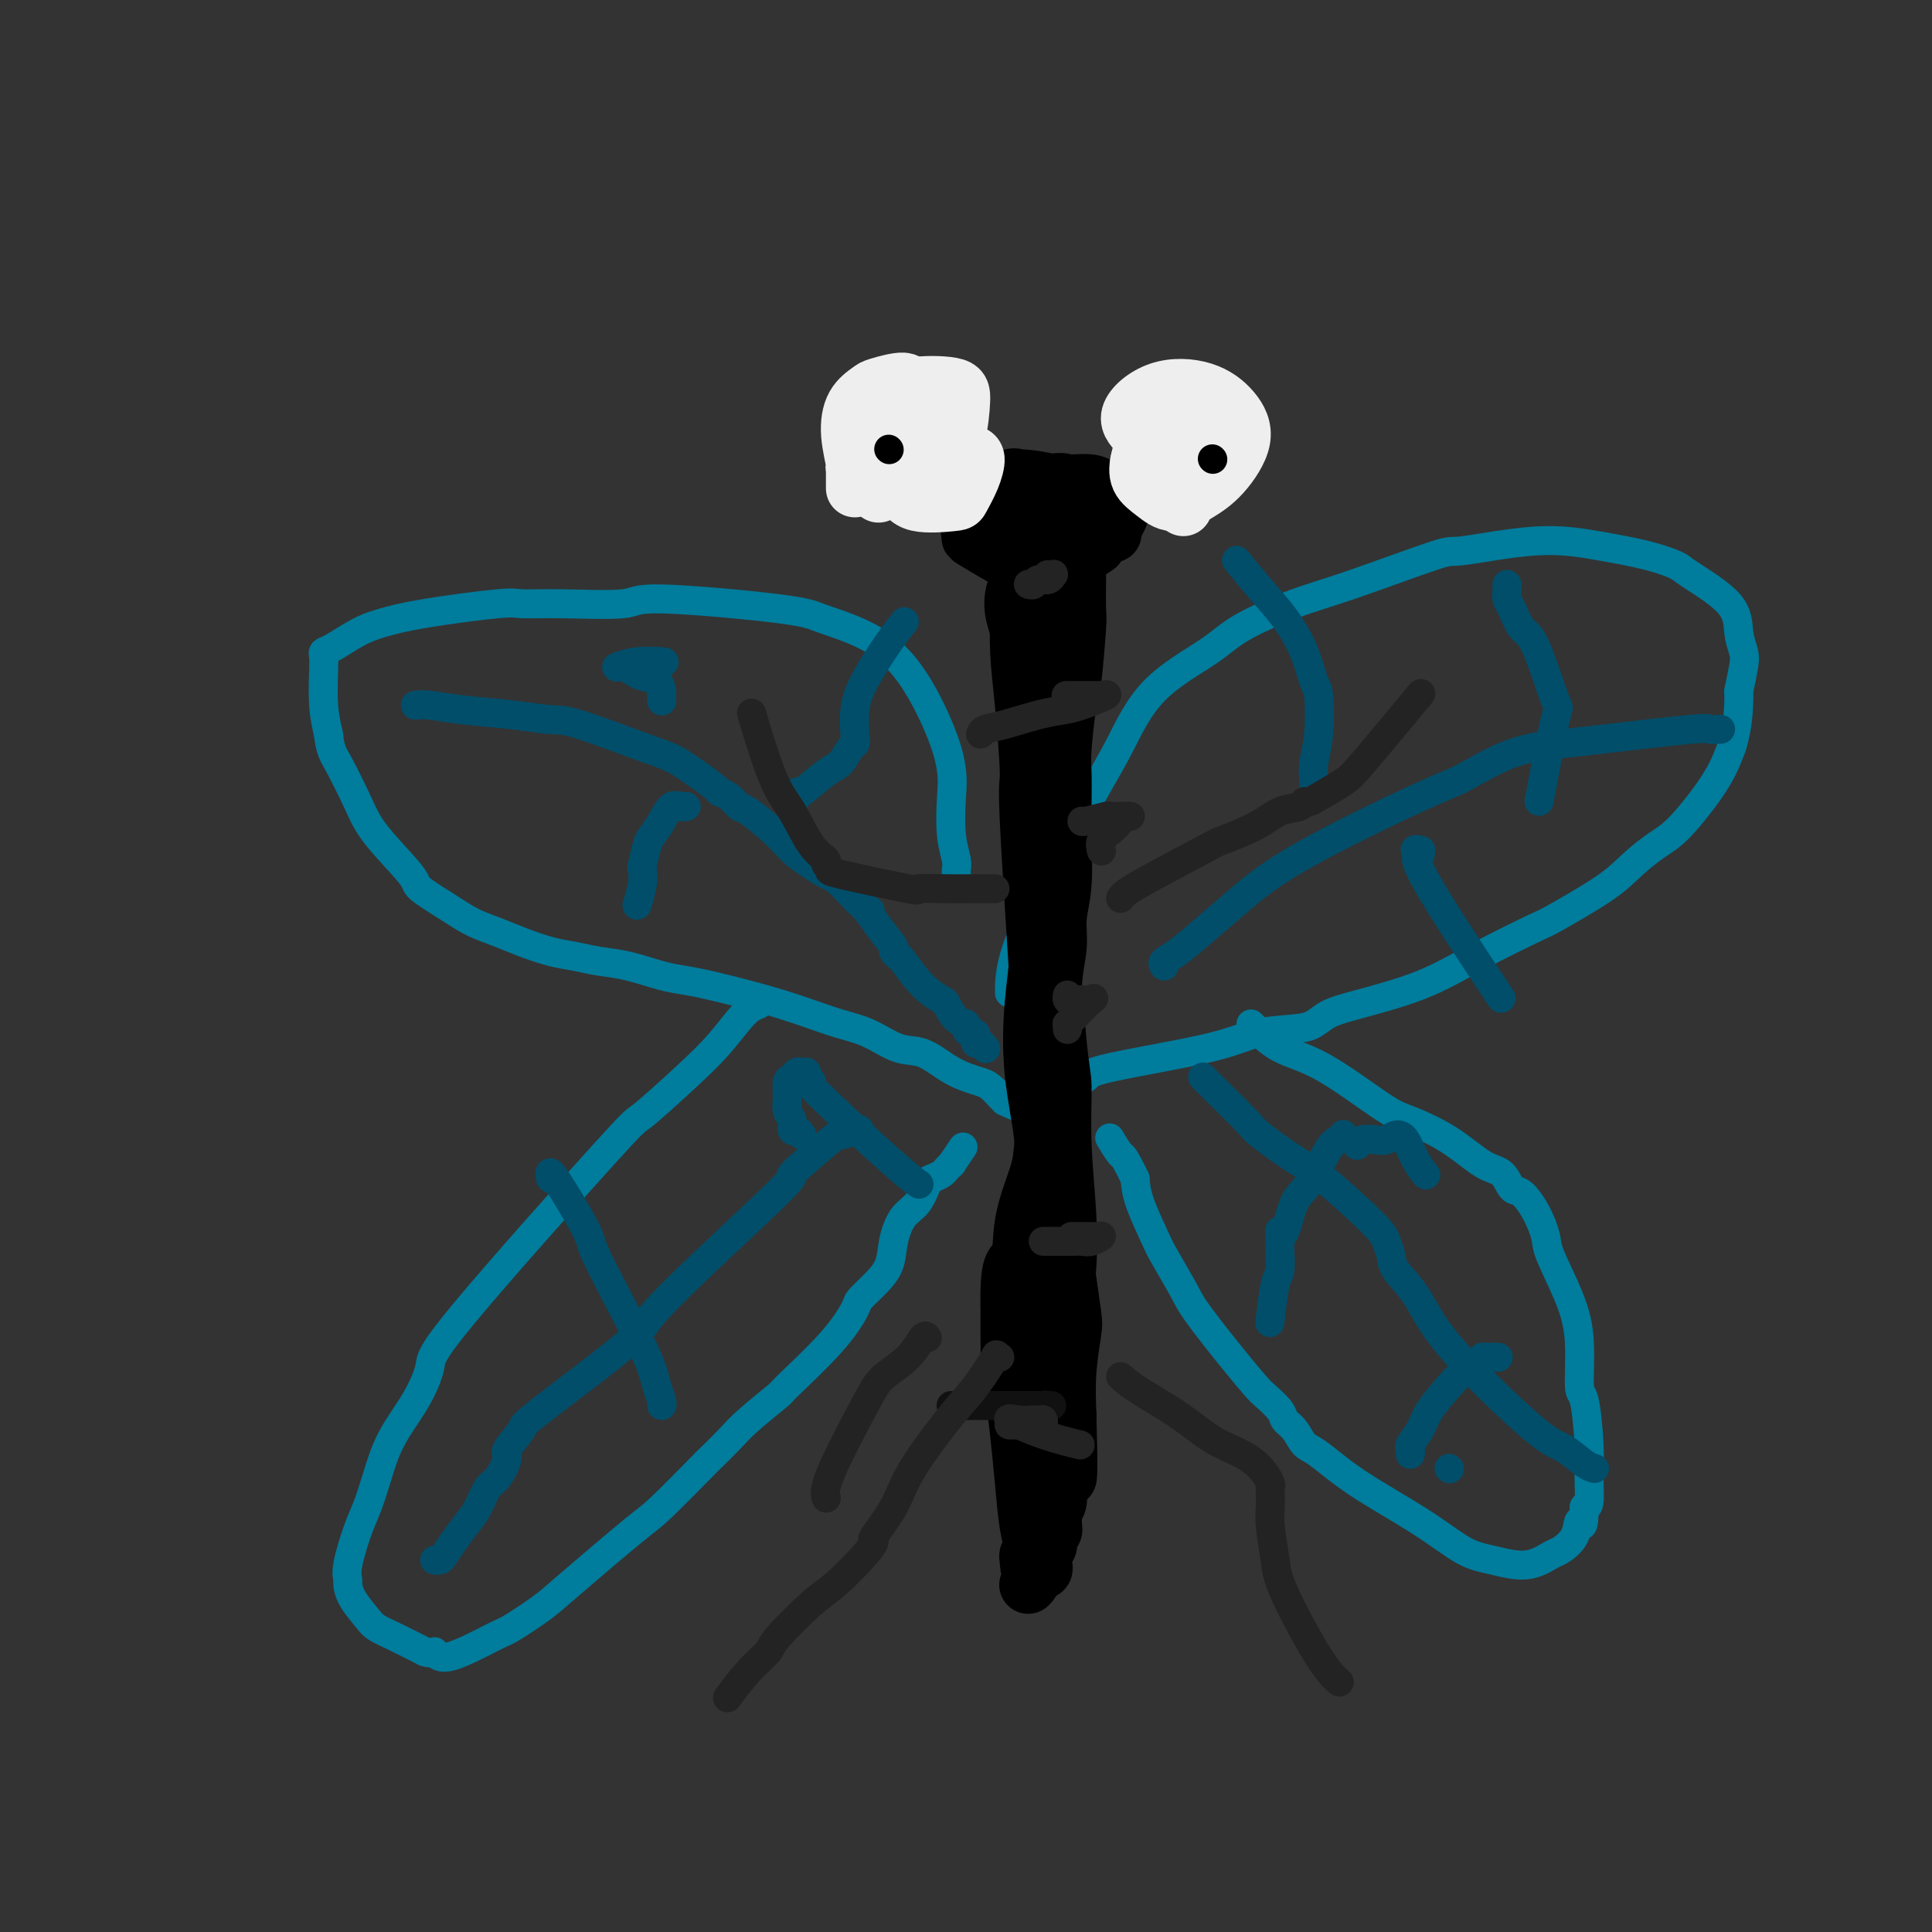 <svg viewBox='0 0 400 400' version='1.1' xmlns='http://www.w3.org/2000/svg' xmlns:xlink='http://www.w3.org/1999/xlink'><rect x="0" y="0" width="400" height="400" fill="#333333" stroke="none"/><g fill='none' stroke='#007C9C' stroke-width='6' stroke-linecap='round' stroke-linejoin='round'><path d='M198,181c-0.029,-0.296 -0.058,-0.593 0,-1c0.058,-0.407 0.204,-0.925 0,-2c-0.204,-1.075 -0.757,-2.707 -1,-5c-0.243,-2.293 -0.176,-5.248 0,-8c0.176,-2.752 0.460,-5.303 -1,-10c-1.460,-4.697 -4.665,-11.540 -8,-16c-3.335,-4.460 -6.799,-6.536 -10,-8c-3.201,-1.464 -6.139,-2.315 -8,-3c-1.861,-0.685 -2.645,-1.202 -9,-2c-6.355,-0.798 -18.279,-1.876 -24,-2c-5.721,-0.124 -5.238,0.705 -8,1c-2.762,0.295 -8.769,0.057 -13,0c-4.231,-0.057 -6.685,0.066 -8,0c-1.315,-0.066 -1.490,-0.323 -5,0c-3.510,0.323 -10.356,1.224 -15,2c-4.644,0.776 -7.087,1.426 -9,2c-1.913,0.574 -3.297,1.074 -5,2c-1.703,0.926 -3.725,2.280 -5,3c-1.275,0.720 -1.803,0.806 -2,1c-0.197,0.194 -0.063,0.495 0,1c0.063,0.505 0.055,1.213 0,3c-0.055,1.787 -0.159,4.653 0,7c0.159,2.347 0.579,4.173 1,6'/><path d='M68,152c0.400,3.430 0.901,4.005 2,6c1.099,1.995 2.797,5.409 4,8c1.203,2.591 1.913,4.361 4,7c2.087,2.639 5.551,6.149 7,8c1.449,1.851 0.882,2.043 2,3c1.118,0.957 3.922,2.680 6,4c2.078,1.320 3.430,2.237 5,3c1.570,0.763 3.360,1.370 5,2c1.640,0.630 3.132,1.281 5,2c1.868,0.719 4.113,1.506 6,2c1.887,0.494 3.418,0.696 5,1c1.582,0.304 3.217,0.711 5,1c1.783,0.289 3.714,0.462 6,1c2.286,0.538 4.928,1.443 7,2c2.072,0.557 3.574,0.768 5,1c1.426,0.232 2.774,0.485 5,1c2.226,0.515 5.328,1.291 8,2c2.672,0.709 4.913,1.350 7,2c2.087,0.650 4.020,1.310 6,2c1.980,0.690 4.006,1.410 6,2c1.994,0.590 3.954,1.051 6,2c2.046,0.949 4.176,2.387 6,3c1.824,0.613 3.342,0.401 5,1c1.658,0.599 3.456,2.009 5,3c1.544,0.991 2.834,1.562 4,2c1.166,0.438 2.207,0.745 3,1c0.793,0.255 1.336,0.460 2,1c0.664,0.540 1.448,1.415 2,2c0.552,0.585 0.872,0.882 1,1c0.128,0.118 0.064,0.059 0,0'/><path d='M208,228c4.560,2.167 1.958,0.583 1,0c-0.958,-0.583 -0.274,-0.167 0,0c0.274,0.167 0.137,0.083 0,0'/><path d='M209,205c0.001,0.506 0.001,1.012 0,0c-0.001,-1.012 -0.004,-3.542 1,-7c1.004,-3.458 3.014,-7.843 5,-12c1.986,-4.157 3.949,-8.085 6,-12c2.051,-3.915 4.192,-7.816 6,-11c1.808,-3.184 3.285,-5.650 5,-9c1.715,-3.350 3.668,-7.582 7,-11c3.332,-3.418 8.043,-6.020 11,-8c2.957,-1.980 4.161,-3.337 7,-5c2.839,-1.663 7.314,-3.631 11,-5c3.686,-1.369 6.582,-2.140 12,-4c5.418,-1.860 13.357,-4.808 17,-6c3.643,-1.192 2.990,-0.628 6,-1c3.010,-0.372 9.682,-1.680 15,-2c5.318,-0.320 9.282,0.349 13,1c3.718,0.651 7.192,1.286 10,2c2.808,0.714 4.952,1.507 6,2c1.048,0.493 0.999,0.686 3,2c2.001,1.314 6.050,3.750 8,6c1.950,2.250 1.801,4.314 2,6c0.199,1.686 0.746,2.992 1,4c0.254,1.008 0.215,1.716 0,3c-0.215,1.284 -0.608,3.142 -1,5'/><path d='M360,143c0.121,4.930 -0.577,8.254 -1,10c-0.423,1.746 -0.570,1.916 -1,3c-0.430,1.084 -1.144,3.084 -3,6c-1.856,2.916 -4.856,6.747 -7,9c-2.144,2.253 -3.434,2.928 -5,4c-1.566,1.072 -3.408,2.539 -5,4c-1.592,1.461 -2.932,2.914 -6,5c-3.068,2.086 -7.863,4.803 -10,6c-2.137,1.197 -1.615,0.873 -4,2c-2.385,1.127 -7.678,3.706 -12,6c-4.322,2.294 -7.674,4.303 -12,6c-4.326,1.697 -9.625,3.083 -13,4c-3.375,0.917 -4.824,1.364 -6,2c-1.176,0.636 -2.077,1.462 -3,2c-0.923,0.538 -1.867,0.788 -4,1c-2.133,0.212 -5.455,0.386 -8,1c-2.545,0.614 -4.315,1.667 -10,3c-5.685,1.333 -15.287,2.945 -20,4c-4.713,1.055 -4.538,1.553 -5,2c-0.462,0.447 -1.561,0.842 -2,1c-0.439,0.158 -0.220,0.079 0,0'/><path d='M157,208c-0.842,0.313 -1.685,0.626 -3,2c-1.315,1.374 -3.103,3.810 -5,6c-1.897,2.190 -3.904,4.134 -7,7c-3.096,2.866 -7.281,6.655 -9,8c-1.719,1.345 -0.970,0.247 -8,8c-7.030,7.753 -21.837,24.358 -29,33c-7.163,8.642 -6.682,9.322 -7,11c-0.318,1.678 -1.436,4.353 -3,7c-1.564,2.647 -3.575,5.265 -5,8c-1.425,2.735 -2.262,5.587 -3,8c-0.738,2.413 -1.375,4.385 -2,6c-0.625,1.615 -1.238,2.871 -2,5c-0.762,2.129 -1.672,5.130 -2,7c-0.328,1.870 -0.073,2.609 0,3c0.073,0.391 -0.037,0.436 0,1c0.037,0.564 0.220,1.648 1,3c0.780,1.352 2.158,2.971 3,4c0.842,1.029 1.150,1.469 2,2c0.850,0.531 2.243,1.152 4,2c1.757,0.848 3.879,1.924 6,3'/><path d='M88,342c1.953,0.653 1.835,-0.216 2,0c0.165,0.216 0.611,1.517 3,1c2.389,-0.517 6.720,-2.853 9,-4c2.280,-1.147 2.509,-1.106 4,-2c1.491,-0.894 4.243,-2.724 6,-4c1.757,-1.276 2.520,-1.999 6,-5c3.480,-3.001 9.677,-8.281 13,-11c3.323,-2.719 3.771,-2.879 6,-5c2.229,-2.121 6.238,-6.205 8,-8c1.762,-1.795 1.277,-1.300 2,-2c0.723,-0.700 2.653,-2.593 4,-4c1.347,-1.407 2.109,-2.328 4,-4c1.891,-1.672 4.911,-4.096 6,-5c1.089,-0.904 0.248,-0.289 2,-2c1.752,-1.711 6.098,-5.748 9,-9c2.902,-3.252 4.359,-5.719 5,-7c0.641,-1.281 0.464,-1.376 1,-2c0.536,-0.624 1.785,-1.779 3,-3c1.215,-1.221 2.395,-2.510 3,-4c0.605,-1.490 0.633,-3.183 1,-5c0.367,-1.817 1.072,-3.758 2,-5c0.928,-1.242 2.080,-1.786 3,-3c0.920,-1.214 1.609,-3.100 2,-4c0.391,-0.900 0.483,-0.816 1,-1c0.517,-0.184 1.458,-0.637 2,-1c0.542,-0.363 0.684,-0.636 1,-1c0.316,-0.364 0.804,-0.818 1,-1c0.196,-0.182 0.098,-0.091 0,0'/><path d='M197,241c4.167,-6.167 2.083,-3.083 0,0'/><path d='M259,212c1.846,1.885 3.692,3.769 6,5c2.308,1.231 5.079,1.808 9,4c3.921,2.192 8.994,6.000 12,8c3.006,2.000 3.946,2.193 6,3c2.054,0.807 5.221,2.227 8,4c2.779,1.773 5.171,3.897 7,5c1.829,1.103 3.096,1.184 4,2c0.904,0.816 1.444,2.366 2,3c0.556,0.634 1.129,0.351 2,1c0.871,0.649 2.041,2.230 3,4c0.959,1.770 1.706,3.729 2,5c0.294,1.271 0.134,1.853 1,4c0.866,2.147 2.758,5.857 4,9c1.242,3.143 1.835,5.718 2,9c0.165,3.282 -0.099,7.272 0,9c0.099,1.728 0.560,1.195 1,3c0.440,1.805 0.860,5.948 1,9c0.140,3.052 -0.001,5.014 0,7c0.001,1.986 0.143,3.996 0,5c-0.143,1.004 -0.572,1.002 -1,1'/><path d='M328,312c-0.055,5.804 -0.693,3.315 -1,3c-0.307,-0.315 -0.282,1.545 -1,3c-0.718,1.455 -2.177,2.506 -3,3c-0.823,0.494 -1.010,0.432 -2,1c-0.990,0.568 -2.783,1.767 -5,2c-2.217,0.233 -4.859,-0.501 -7,-1c-2.141,-0.499 -3.781,-0.762 -6,-2c-2.219,-1.238 -5.017,-3.452 -9,-6c-3.983,-2.548 -9.151,-5.431 -13,-8c-3.849,-2.569 -6.377,-4.823 -8,-6c-1.623,-1.177 -2.340,-1.278 -3,-2c-0.660,-0.722 -1.263,-2.064 -2,-3c-0.737,-0.936 -1.607,-1.467 -2,-2c-0.393,-0.533 -0.308,-1.070 -1,-2c-0.692,-0.930 -2.161,-2.254 -3,-3c-0.839,-0.746 -1.048,-0.914 -2,-2c-0.952,-1.086 -2.648,-3.091 -5,-6c-2.352,-2.909 -5.358,-6.721 -7,-9c-1.642,-2.279 -1.918,-3.025 -3,-5c-1.082,-1.975 -2.970,-5.179 -4,-7c-1.030,-1.821 -1.200,-2.260 -2,-4c-0.800,-1.740 -2.228,-4.783 -3,-7c-0.772,-2.217 -0.886,-3.609 -1,-5'/><path d='M235,244c-2.571,-5.286 -2.500,-4.500 -3,-5c-0.500,-0.500 -1.571,-2.286 -2,-3c-0.429,-0.714 -0.214,-0.357 0,0'/></g>
<g fill='none' stroke='#000000' stroke-width='12' stroke-linecap='round' stroke-linejoin='round'><path d='M210,123c0.059,-0.280 0.118,-0.560 0,0c-0.118,0.560 -0.411,1.960 0,4c0.411,2.040 1.528,4.722 2,7c0.472,2.278 0.298,4.154 1,8c0.702,3.846 2.278,9.662 3,17c0.722,7.338 0.589,16.198 1,27c0.411,10.802 1.364,23.546 2,30c0.636,6.454 0.954,6.616 1,9c0.046,2.384 -0.180,6.988 0,12c0.180,5.012 0.767,10.430 1,15c0.233,4.570 0.111,8.291 0,10c-0.111,1.709 -0.212,1.405 0,3c0.212,1.595 0.737,5.087 1,7c0.263,1.913 0.263,2.246 0,4c-0.263,1.754 -0.789,4.930 -1,8c-0.211,3.070 -0.105,6.035 0,9'/><path d='M221,293c0.612,22.026 -0.358,10.091 -1,7c-0.642,-3.091 -0.957,2.663 -1,6c-0.043,3.337 0.186,4.256 0,5c-0.186,0.744 -0.786,1.312 -1,2c-0.214,0.688 -0.042,1.498 0,2c0.042,0.502 -0.045,0.698 0,1c0.045,0.302 0.222,0.711 0,1c-0.222,0.289 -0.844,0.458 -1,1c-0.156,0.542 0.154,1.456 0,2c-0.154,0.544 -0.774,0.719 -1,1c-0.226,0.281 -0.060,0.667 0,1c0.060,0.333 0.012,0.611 0,1c-0.012,0.389 0.011,0.889 0,1c-0.011,0.111 -0.056,-0.166 0,0c0.056,0.166 0.212,0.777 0,1c-0.212,0.223 -0.793,0.060 -1,0c-0.207,-0.060 -0.041,-0.016 0,0c0.041,0.016 -0.041,0.004 0,0c0.041,-0.004 0.207,-0.001 0,0c-0.207,0.001 -0.786,0.000 -1,0c-0.214,-0.000 -0.061,-0.000 0,0c0.061,0.000 0.031,0.000 0,0'/><path d='M211,115c-0.006,-0.353 -0.011,-0.705 0,1c0.011,1.705 0.039,5.468 0,9c-0.039,3.532 -0.146,6.832 0,10c0.146,3.168 0.545,6.205 1,11c0.455,4.795 0.966,11.347 1,14c0.034,2.653 -0.408,1.408 0,10c0.408,8.592 1.665,27.021 2,33c0.335,5.979 -0.251,-0.490 0,4c0.251,4.490 1.340,19.941 2,29c0.660,9.059 0.891,11.727 1,14c0.109,2.273 0.097,4.152 0,7c-0.097,2.848 -0.278,6.666 0,9c0.278,2.334 1.017,3.183 1,5c-0.017,1.817 -0.788,4.600 -1,8c-0.212,3.400 0.135,7.415 0,12c-0.135,4.585 -0.753,9.738 -1,13c-0.247,3.262 -0.124,4.631 0,6'/><path d='M217,310c-0.493,6.285 -0.724,2.497 -1,2c-0.276,-0.497 -0.596,2.296 -1,4c-0.404,1.704 -0.893,2.317 -1,3c-0.107,0.683 0.167,1.436 0,2c-0.167,0.564 -0.777,0.940 -1,1c-0.223,0.060 -0.059,-0.197 0,0c0.059,0.197 0.015,0.848 0,1c-0.015,0.152 0.001,-0.194 0,0c-0.001,0.194 -0.017,0.930 0,1c0.017,0.070 0.068,-0.525 0,-1c-0.068,-0.475 -0.256,-0.830 0,-1c0.256,-0.170 0.956,-0.153 1,-1c0.044,-0.847 -0.566,-2.556 -1,-5c-0.434,-2.444 -0.691,-5.623 -1,-9c-0.309,-3.377 -0.671,-6.953 -1,-10c-0.329,-3.047 -0.624,-5.565 -1,-7c-0.376,-1.435 -0.833,-1.787 -1,-3c-0.167,-1.213 -0.045,-3.288 0,-5c0.045,-1.712 0.013,-3.061 0,-5c-0.013,-1.939 -0.006,-4.470 0,-7'/><path d='M209,270c-0.181,-9.741 1.367,-8.095 2,-9c0.633,-0.905 0.352,-4.363 1,-8c0.648,-3.637 2.225,-7.455 3,-10c0.775,-2.545 0.748,-3.819 1,-6c0.252,-2.181 0.785,-5.271 1,-7c0.215,-1.729 0.114,-2.099 0,-4c-0.114,-1.901 -0.242,-5.332 0,-7c0.242,-1.668 0.853,-1.571 1,-4c0.147,-2.429 -0.171,-7.383 0,-11c0.171,-3.617 0.830,-5.897 1,-8c0.170,-2.103 -0.150,-4.030 0,-6c0.150,-1.970 0.772,-3.985 1,-7c0.228,-3.015 0.064,-7.032 0,-10c-0.064,-2.968 -0.029,-4.887 0,-7c0.029,-2.113 0.050,-4.419 0,-6c-0.050,-1.581 -0.171,-2.436 0,-5c0.171,-2.564 0.634,-6.838 1,-9c0.366,-2.162 0.634,-2.214 1,-5c0.366,-2.786 0.830,-8.308 1,-11c0.170,-2.692 0.046,-2.553 0,-4c-0.046,-1.447 -0.012,-4.479 0,-6c0.012,-1.521 0.003,-1.532 0,-2c-0.003,-0.468 -0.001,-1.393 0,-2c0.001,-0.607 0.000,-0.894 0,-1c-0.000,-0.106 -0.000,-0.030 0,0c0.000,0.030 0.000,0.015 0,0'/><path d='M223,115c0.976,-17.681 0.416,-4.384 0,1c-0.416,5.384 -0.688,2.854 -1,3c-0.312,0.146 -0.664,2.967 -1,5c-0.336,2.033 -0.654,3.279 -1,6c-0.346,2.721 -0.719,6.916 -1,11c-0.281,4.084 -0.471,8.056 -1,13c-0.529,4.944 -1.398,10.860 -2,17c-0.602,6.140 -0.938,12.503 -1,17c-0.062,4.497 0.150,7.127 0,10c-0.150,2.873 -0.660,5.987 -1,10c-0.340,4.013 -0.508,8.923 0,14c0.508,5.077 1.691,10.321 2,14c0.309,3.679 -0.257,5.794 0,10c0.257,4.206 1.337,10.503 2,16c0.663,5.497 0.910,10.193 1,13c0.090,2.807 0.024,3.723 0,5c-0.024,1.277 -0.007,2.915 0,4c0.007,1.085 0.002,1.619 0,2c-0.002,0.381 -0.003,0.610 0,1c0.003,0.390 0.009,0.942 0,2c-0.009,1.058 -0.033,2.624 0,4c0.033,1.376 0.124,2.563 0,6c-0.124,3.437 -0.464,9.125 -1,13c-0.536,3.875 -1.268,5.938 -2,8'/><path d='M216,320c-0.933,7.778 -1.766,4.724 -2,4c-0.234,-0.724 0.129,0.882 0,2c-0.129,1.118 -0.751,1.748 -1,2c-0.249,0.252 -0.124,0.126 0,0'/><path d='M197,103c-0.646,-0.224 -1.293,-0.447 0,-1c1.293,-0.553 4.525,-1.435 7,-2c2.475,-0.565 4.194,-0.814 5,-1c0.806,-0.186 0.701,-0.308 2,0c1.299,0.308 4.003,1.046 6,1c1.997,-0.046 3.287,-0.877 5,1c1.713,1.877 3.850,6.463 5,8c1.150,1.537 1.313,0.025 0,0c-1.313,-0.025 -4.103,1.436 -7,2c-2.897,0.564 -5.902,0.230 -8,0c-2.098,-0.230 -3.290,-0.356 -5,-1c-1.710,-0.644 -3.938,-1.807 -5,-3c-1.062,-1.193 -0.957,-2.416 -1,-3c-0.043,-0.584 -0.235,-0.529 0,-1c0.235,-0.471 0.896,-1.467 1,-2c0.104,-0.533 -0.348,-0.604 1,-1c1.348,-0.396 4.498,-1.116 8,-1c3.502,0.116 7.357,1.069 10,2c2.643,0.931 4.073,1.841 5,2c0.927,0.159 1.352,-0.432 2,1c0.648,1.432 1.521,4.885 2,6c0.479,1.115 0.566,-0.110 0,0c-0.566,0.110 -1.783,1.555 -3,3'/><path d='M227,113c-1.086,0.873 -2.300,1.557 -5,2c-2.700,0.443 -6.884,0.647 -9,1c-2.116,0.353 -2.163,0.857 -4,0c-1.837,-0.857 -5.465,-3.073 -7,-4c-1.535,-0.927 -0.976,-0.564 -1,-1c-0.024,-0.436 -0.630,-1.671 0,-3c0.630,-1.329 2.495,-2.752 5,-4c2.505,-1.248 5.649,-2.320 9,-3c3.351,-0.680 6.908,-0.968 9,-1c2.092,-0.032 2.717,0.191 4,1c1.283,0.809 3.222,2.203 4,3c0.778,0.797 0.393,0.998 0,2c-0.393,1.002 -0.796,2.805 -3,4c-2.204,1.195 -6.209,1.783 -9,2c-2.791,0.217 -4.369,0.062 -5,0c-0.631,-0.062 -0.316,-0.031 0,0'/></g>
<g fill='none' stroke='#EEEEEE' stroke-width='12' stroke-linecap='round' stroke-linejoin='round'><path d='M177,101c0.000,0.099 0.000,0.198 0,0c-0.000,-0.198 -0.001,-0.693 0,-1c0.001,-0.307 0.003,-0.424 0,-1c-0.003,-0.576 -0.012,-1.609 0,-2c0.012,-0.391 0.043,-0.138 0,-1c-0.043,-0.862 -0.162,-2.839 0,-4c0.162,-1.161 0.604,-1.504 1,-2c0.396,-0.496 0.745,-1.143 1,-1c0.255,0.143 0.417,1.076 1,2c0.583,0.924 1.588,1.837 2,3c0.412,1.163 0.231,2.575 0,3c-0.231,0.425 -0.511,-0.138 -1,0c-0.489,0.138 -1.188,0.977 -2,1c-0.812,0.023 -1.738,-0.771 -2,-1c-0.262,-0.229 0.139,0.108 0,-1c-0.139,-1.108 -0.818,-3.661 -1,-6c-0.182,-2.339 0.133,-4.464 1,-6c0.867,-1.536 2.286,-2.482 3,-3c0.714,-0.518 0.722,-0.608 2,-1c1.278,-0.392 3.827,-1.084 5,-1c1.173,0.084 0.970,0.946 1,2c0.030,1.054 0.294,2.301 0,4c-0.294,1.699 -1.147,3.849 -2,6'/><path d='M186,91c-0.959,2.877 -2.855,4.070 -4,5c-1.145,0.930 -1.539,1.597 -2,2c-0.461,0.403 -0.990,0.541 -1,0c-0.010,-0.541 0.497,-1.761 2,-3c1.503,-1.239 4.001,-2.497 5,-3c0.999,-0.503 0.500,-0.252 0,0'/><path d='M182,102c-0.095,0.178 -0.190,0.355 0,0c0.190,-0.355 0.667,-1.244 1,-2c0.333,-0.756 0.524,-1.379 1,-2c0.476,-0.621 1.236,-1.241 4,-2c2.764,-0.759 7.532,-1.657 10,-2c2.468,-0.343 2.636,-0.131 3,0c0.364,0.131 0.926,0.181 1,1c0.074,0.819 -0.338,2.407 -1,4c-0.662,1.593 -1.575,3.189 -2,4c-0.425,0.811 -0.363,0.835 -2,1c-1.637,0.165 -4.973,0.469 -7,0c-2.027,-0.469 -2.744,-1.711 -4,-4c-1.256,-2.289 -3.051,-5.626 -4,-7c-0.949,-1.374 -1.053,-0.786 -1,-2c0.053,-1.214 0.263,-4.229 1,-6c0.737,-1.771 1.999,-2.297 3,-3c1.001,-0.703 1.739,-1.582 4,-2c2.261,-0.418 6.045,-0.374 8,0c1.955,0.374 2.081,1.080 2,3c-0.081,1.920 -0.368,5.055 -1,7c-0.632,1.945 -1.609,2.698 -2,3c-0.391,0.302 -0.195,0.151 0,0'/><path d='M245,105c0.000,-0.417 0.000,-0.833 0,-1c0.000,-0.167 0.000,-0.083 0,0'/><path d='M239,94c0.084,0.093 0.169,0.187 0,0c-0.169,-0.187 -0.591,-0.653 -1,-1c-0.409,-0.347 -0.807,-0.575 -1,-1c-0.193,-0.425 -0.183,-1.045 -1,-2c-0.817,-0.955 -2.461,-2.243 -2,-4c0.461,-1.757 3.026,-3.982 6,-5c2.974,-1.018 6.355,-0.828 9,0c2.645,0.828 4.553,2.294 6,4c1.447,1.706 2.432,3.653 2,6c-0.432,2.347 -2.281,5.094 -4,7c-1.719,1.906 -3.309,2.972 -5,4c-1.691,1.028 -3.482,2.018 -5,2c-1.518,-0.018 -2.762,-1.043 -4,-2c-1.238,-0.957 -2.469,-1.846 -3,-3c-0.531,-1.154 -0.362,-2.574 0,-4c0.362,-1.426 0.918,-2.856 2,-4c1.082,-1.144 2.690,-2.000 4,-2c1.310,-0.000 2.320,0.856 3,1c0.680,0.144 1.029,-0.423 1,0c-0.029,0.423 -0.437,1.835 -1,3c-0.563,1.165 -1.282,2.082 -2,3'/><path d='M243,96c-1.592,1.212 -4.571,1.242 -6,1c-1.429,-0.242 -1.308,-0.758 -1,-2c0.308,-1.242 0.802,-3.212 1,-4c0.198,-0.788 0.099,-0.394 0,0'/></g>
<g fill='none' stroke='#000000' stroke-width='6' stroke-linecap='round' stroke-linejoin='round'><path d='M184,93c0.000,0.000 0.100,0.100 0.1,0.1'/><path d='M251,95c0.000,0.000 0.100,0.100 0.1,0.1'/></g>
<g fill='none' stroke='#004E6A' stroke-width='6' stroke-linecap='round' stroke-linejoin='round'><path d='M86,146c0.719,-0.092 1.439,-0.183 3,0c1.561,0.183 3.965,0.641 7,1c3.035,0.359 6.702,0.621 10,1c3.298,0.379 6.226,0.876 8,1c1.774,0.124 2.393,-0.125 6,1c3.607,1.125 10.202,3.624 14,5c3.798,1.376 4.800,1.630 7,3c2.200,1.370 5.597,3.855 7,5c1.403,1.145 0.813,0.950 1,1c0.187,0.050 1.152,0.347 2,1c0.848,0.653 1.579,1.664 2,2c0.421,0.336 0.530,-0.004 2,1c1.470,1.004 4.299,3.351 6,5c1.701,1.649 2.273,2.599 4,4c1.727,1.401 4.607,3.252 6,4c1.393,0.748 1.298,0.394 2,1c0.702,0.606 2.201,2.173 3,3c0.799,0.827 0.900,0.913 1,1'/><path d='M177,186c5.770,4.546 2.197,1.911 1,1c-1.197,-0.911 -0.016,-0.096 1,1c1.016,1.096 1.867,2.475 3,4c1.133,1.525 2.550,3.195 3,4c0.450,0.805 -0.065,0.745 0,1c0.065,0.255 0.709,0.826 1,1c0.291,0.174 0.227,-0.048 1,1c0.773,1.048 2.383,3.366 4,5c1.617,1.634 3.242,2.584 4,3c0.758,0.416 0.651,0.298 1,1c0.349,0.702 1.155,2.226 2,3c0.845,0.774 1.729,0.800 2,1c0.271,0.200 -0.071,0.574 0,1c0.071,0.426 0.554,0.903 1,1c0.446,0.097 0.854,-0.185 1,0c0.146,0.185 0.029,0.838 0,1c-0.029,0.162 0.031,-0.167 0,0c-0.031,0.167 -0.153,0.828 0,1c0.153,0.172 0.580,-0.146 1,0c0.420,0.146 0.834,0.756 1,1c0.166,0.244 0.083,0.122 0,0'/><path d='M137,145c0.000,0.122 0.000,0.245 0,0c-0.000,-0.245 -0.001,-0.857 0,-1c0.001,-0.143 0.005,0.183 0,0c-0.005,-0.183 -0.017,-0.875 0,-1c0.017,-0.125 0.065,0.317 0,0c-0.065,-0.317 -0.241,-1.392 -1,-2c-0.759,-0.608 -2.101,-0.750 -3,-1c-0.899,-0.250 -1.355,-0.607 -2,-1c-0.645,-0.393 -1.478,-0.823 -2,-1c-0.522,-0.177 -0.731,-0.100 -1,0c-0.269,0.100 -0.598,0.223 0,0c0.598,-0.223 2.123,-0.791 4,-1c1.877,-0.209 4.108,-0.060 5,0c0.892,0.060 0.446,0.030 0,0'/><path d='M165,165c0.018,-0.534 0.036,-1.068 0,-1c-0.036,0.068 -0.125,0.737 1,0c1.125,-0.737 3.465,-2.881 5,-4c1.535,-1.119 2.267,-1.215 3,-2c0.733,-0.785 1.468,-2.261 2,-3c0.532,-0.739 0.862,-0.742 1,-1c0.138,-0.258 0.083,-0.770 0,-2c-0.083,-1.230 -0.193,-3.178 0,-5c0.193,-1.822 0.691,-3.519 2,-6c1.309,-2.481 3.429,-5.745 5,-8c1.571,-2.255 2.592,-3.501 3,-4c0.408,-0.499 0.204,-0.249 0,0'/><path d='M142,167c0.065,-0.018 0.130,-0.037 0,0c-0.130,0.037 -0.454,0.129 -1,0c-0.546,-0.129 -1.313,-0.479 -2,0c-0.687,0.479 -1.295,1.787 -2,3c-0.705,1.213 -1.509,2.332 -2,3c-0.491,0.668 -0.671,0.884 -1,2c-0.329,1.116 -0.806,3.133 -1,4c-0.194,0.867 -0.103,0.583 0,1c0.103,0.417 0.220,1.535 0,3c-0.220,1.465 -0.777,3.276 -1,4c-0.223,0.724 -0.111,0.362 0,0'/><path d='M241,200c-0.199,-0.312 -0.398,-0.624 0,-1c0.398,-0.376 1.394,-0.815 3,-2c1.606,-1.185 3.821,-3.115 6,-5c2.179,-1.885 4.322,-3.723 7,-6c2.678,-2.277 5.892,-4.992 13,-9c7.108,-4.008 18.110,-9.310 24,-12c5.890,-2.690 6.668,-2.767 9,-4c2.332,-1.233 6.216,-3.623 10,-5c3.784,-1.377 7.466,-1.742 10,-2c2.534,-0.258 3.919,-0.409 9,-1c5.081,-0.591 13.857,-1.622 18,-2c4.143,-0.378 3.654,-0.102 4,0c0.346,0.102 1.527,0.029 2,0c0.473,-0.029 0.236,-0.015 0,0'/><path d='M256,116c1.654,2.023 3.308,4.045 5,6c1.692,1.955 3.421,3.841 5,6c1.579,2.159 3.008,4.591 4,7c0.992,2.409 1.548,4.796 2,6c0.452,1.204 0.801,1.225 1,3c0.199,1.775 0.250,5.302 0,8c-0.250,2.698 -0.799,4.565 -1,6c-0.201,1.435 -0.054,2.436 0,3c0.054,0.564 0.015,0.690 0,1c-0.015,0.310 -0.004,0.803 0,1c0.004,0.197 0.002,0.099 0,0'/><path d='M312,121c0.018,0.227 0.037,0.453 0,1c-0.037,0.547 -0.129,1.414 0,2c0.129,0.586 0.479,0.892 1,2c0.521,1.108 1.214,3.018 2,4c0.786,0.982 1.664,1.037 3,4c1.336,2.963 3.131,8.836 4,11c0.869,2.164 0.811,0.621 0,4c-0.811,3.379 -2.375,11.680 -3,15c-0.625,3.320 -0.313,1.660 0,0'/><path d='M294,176c0.165,0.037 0.331,0.074 0,0c-0.331,-0.074 -1.158,-0.257 -1,0c0.158,0.257 1.300,0.956 1,1c-0.300,0.044 -2.042,-0.565 1,5c3.042,5.565 10.869,17.304 14,22c3.131,4.696 1.565,2.348 0,0'/><path d='M249,223c0.630,0.643 1.260,1.286 3,3c1.740,1.714 4.588,4.500 6,6c1.412,1.500 1.386,1.713 3,3c1.614,1.287 4.867,3.646 7,5c2.133,1.354 3.147,1.701 6,4c2.853,2.299 7.547,6.548 10,9c2.453,2.452 2.665,3.106 3,4c0.335,0.894 0.793,2.030 1,3c0.207,0.970 0.162,1.776 1,3c0.838,1.224 2.558,2.865 4,5c1.442,2.135 2.606,4.765 5,8c2.394,3.235 6.018,7.077 10,11c3.982,3.923 8.321,7.927 11,10c2.679,2.073 3.697,2.215 5,3c1.303,0.785 2.889,2.211 4,3c1.111,0.789 1.746,0.940 2,1c0.254,0.060 0.127,0.030 0,0'/><path d='M278,235c0.080,-0.104 0.159,-0.209 0,0c-0.159,0.209 -0.557,0.730 -1,1c-0.443,0.270 -0.932,0.289 -2,2c-1.068,1.711 -2.717,5.113 -4,7c-1.283,1.887 -2.200,2.259 -3,4c-0.800,1.741 -1.482,4.852 -2,6c-0.518,1.148 -0.871,0.332 -1,0c-0.129,-0.332 -0.034,-0.180 0,0c0.034,0.180 0.006,0.389 0,1c-0.006,0.611 0.009,1.626 0,2c-0.009,0.374 -0.041,0.109 0,1c0.041,0.891 0.155,2.940 0,4c-0.155,1.060 -0.580,1.132 -1,3c-0.420,1.868 -0.834,5.534 -1,7c-0.166,1.466 -0.083,0.733 0,0'/><path d='M281,237c-0.035,0.111 -0.070,0.222 0,0c0.070,-0.222 0.245,-0.777 1,-1c0.755,-0.223 2.089,-0.114 3,0c0.911,0.114 1.400,0.234 2,0c0.600,-0.234 1.310,-0.822 2,-1c0.690,-0.178 1.360,0.055 2,1c0.640,0.945 1.249,2.600 2,4c0.751,1.400 1.643,2.543 2,3c0.357,0.457 0.178,0.229 0,0'/><path d='M300,304c0.000,0.000 0.100,0.100 0.1,0.1'/><path d='M292,301c-0.014,0.101 -0.028,0.202 0,0c0.028,-0.202 0.097,-0.708 0,-1c-0.097,-0.292 -0.361,-0.371 0,-1c0.361,-0.629 1.347,-1.807 2,-3c0.653,-1.193 0.974,-2.400 2,-4c1.026,-1.600 2.758,-3.591 4,-5c1.242,-1.409 1.995,-2.234 3,-3c1.005,-0.766 2.263,-1.473 3,-2c0.737,-0.527 0.954,-0.873 1,-1c0.046,-0.127 -0.081,-0.034 0,0c0.081,0.034 0.368,0.009 1,0c0.632,-0.009 1.609,-0.003 2,0c0.391,0.003 0.195,0.001 0,0'/><path d='M178,234c-0.072,-0.143 -0.144,-0.286 -1,0c-0.856,0.286 -2.495,1.002 -3,1c-0.505,-0.002 0.123,-0.720 -2,1c-2.123,1.720 -6.998,5.880 -8,7c-1.002,1.120 1.868,-0.800 -3,4c-4.868,4.800 -17.474,16.319 -23,22c-5.526,5.681 -3.973,5.522 -8,9c-4.027,3.478 -13.635,10.592 -18,14c-4.365,3.408 -3.487,3.110 -4,4c-0.513,0.890 -2.417,2.969 -3,4c-0.583,1.031 0.154,1.012 0,2c-0.154,0.988 -1.200,2.981 -2,4c-0.800,1.019 -1.356,1.064 -2,2c-0.644,0.936 -1.377,2.762 -2,4c-0.623,1.238 -1.137,1.887 -2,3c-0.863,1.113 -2.074,2.691 -3,4c-0.926,1.309 -1.568,2.351 -2,3c-0.432,0.649 -0.655,0.906 -1,1c-0.345,0.094 -0.813,0.027 -1,0c-0.187,-0.027 -0.094,-0.013 0,0'/><path d='M114,244c-0.225,-1.039 -0.449,-2.078 1,0c1.449,2.078 4.573,7.273 6,10c1.427,2.727 1.157,2.986 2,5c0.843,2.014 2.800,5.783 5,10c2.200,4.217 4.642,8.881 6,12c1.358,3.119 1.632,4.692 2,6c0.368,1.308 0.830,2.352 1,3c0.170,0.648 0.049,0.899 0,1c-0.049,0.101 -0.024,0.050 0,0'/><path d='M166,235c-0.301,-0.472 -0.602,-0.944 -1,-1c-0.398,-0.056 -0.892,0.304 -1,0c-0.108,-0.304 0.170,-1.271 0,-2c-0.170,-0.729 -0.789,-1.218 -1,-2c-0.211,-0.782 -0.016,-1.855 0,-3c0.016,-1.145 -0.149,-2.360 0,-3c0.149,-0.640 0.613,-0.705 1,-1c0.387,-0.295 0.699,-0.820 1,-1c0.301,-0.180 0.593,-0.015 1,0c0.407,0.015 0.930,-0.120 1,0c0.070,0.120 -0.314,0.495 0,1c0.314,0.505 1.324,1.141 1,1c-0.324,-0.141 -1.984,-1.058 1,2c2.984,3.058 10.611,10.093 15,14c4.389,3.907 5.540,4.688 6,5c0.460,0.312 0.230,0.156 0,0'/></g>
<g fill='none' stroke='#111111' stroke-width='6' stroke-linecap='round' stroke-linejoin='round'><path d='M209,295c-0.061,0.000 -0.121,0.000 0,0c0.121,0.000 0.424,0.000 1,0c0.576,0.000 1.424,0.000 2,0c0.576,0.000 0.879,0.000 1,0c0.121,0.000 0.061,0.000 0,0'/><path d='M210,292c-0.253,-0.030 -0.506,-0.061 0,0c0.506,0.061 1.769,0.212 3,0c1.231,-0.212 2.428,-0.789 3,-1c0.572,-0.211 0.518,-0.057 1,0c0.482,0.057 1.498,0.015 0,0c-1.498,-0.015 -5.512,-0.004 -7,0c-1.488,0.004 -0.451,0.001 -2,0c-1.549,-0.001 -5.683,-0.000 -8,0c-2.317,0.000 -2.816,0.000 -3,0c-0.184,-0.000 -0.053,-0.000 0,0c0.053,0.000 0.026,0.000 0,0'/></g>
<g fill='none' stroke='#232323' stroke-width='6' stroke-linecap='round' stroke-linejoin='round'><path d='M209,295c-0.057,0.000 -0.114,0.000 0,0c0.114,-0.000 0.398,-0.000 1,0c0.602,0.000 1.520,0.001 2,0c0.480,-0.001 0.521,-0.004 1,0c0.479,0.004 1.394,0.015 2,0c0.606,-0.015 0.902,-0.057 1,0c0.098,0.057 -0.002,0.212 0,0c0.002,-0.212 0.107,-0.791 0,-1c-0.107,-0.209 -0.426,-0.047 -1,0c-0.574,0.047 -1.403,-0.022 -2,0c-0.597,0.022 -0.961,0.136 -2,0c-1.039,-0.136 -2.753,-0.521 -2,0c0.753,0.521 3.972,1.948 7,3c3.028,1.052 5.865,1.729 7,2c1.135,0.271 0.567,0.135 0,0'/><path d='M216,257c0.274,0.001 0.548,0.001 1,0c0.452,-0.001 1.082,-0.004 2,0c0.918,0.004 2.125,0.015 3,0c0.875,-0.015 1.418,-0.057 2,0c0.582,0.057 1.202,0.211 2,0c0.798,-0.211 1.776,-0.789 2,-1c0.224,-0.211 -0.304,-0.057 -1,0c-0.696,0.057 -1.561,0.015 -2,0c-0.439,-0.015 -0.454,-0.004 -1,0c-0.546,0.004 -1.624,0.001 -2,0c-0.376,-0.001 -0.049,-0.000 0,0c0.049,0.000 -0.179,0.000 0,0c0.179,-0.000 0.765,-0.000 1,0c0.235,0.000 0.117,0.000 0,0'/><path d='M221,213c-0.008,0.121 -0.015,0.242 0,0c0.015,-0.242 0.053,-0.847 0,-1c-0.053,-0.153 -0.198,0.145 0,0c0.198,-0.145 0.740,-0.732 1,-1c0.260,-0.268 0.238,-0.215 1,-1c0.762,-0.785 2.306,-2.407 3,-3c0.694,-0.593 0.536,-0.158 0,0c-0.536,0.158 -1.450,0.039 -2,0c-0.550,-0.039 -0.736,0.003 -1,0c-0.264,-0.003 -0.607,-0.052 -1,0c-0.393,0.052 -0.837,0.206 -1,0c-0.163,-0.206 -0.047,-0.773 0,-1c0.047,-0.227 0.023,-0.113 0,0'/><path d='M228,176c0.046,0.180 0.092,0.360 0,0c-0.092,-0.360 -0.322,-1.259 0,-2c0.322,-0.741 1.196,-1.323 2,-2c0.804,-0.677 1.539,-1.449 2,-2c0.461,-0.551 0.649,-0.881 1,-1c0.351,-0.119 0.865,-0.028 1,0c0.135,0.028 -0.107,-0.007 -1,0c-0.893,0.007 -2.435,0.054 -3,0c-0.565,-0.054 -0.151,-0.210 -1,0c-0.849,0.210 -2.959,0.787 -4,1c-1.041,0.213 -1.012,0.061 -1,0c0.012,-0.061 0.006,-0.030 0,0'/><path d='M203,152c0.147,-0.363 0.294,-0.726 1,-1c0.706,-0.274 1.971,-0.459 4,-1c2.029,-0.541 4.823,-1.437 7,-2c2.177,-0.563 3.738,-0.792 5,-1c1.262,-0.208 2.227,-0.396 4,-1c1.773,-0.604 4.355,-1.626 5,-2c0.645,-0.374 -0.648,-0.100 -1,0c-0.352,0.100 0.235,0.027 0,0c-0.235,-0.027 -1.292,-0.007 -2,0c-0.708,0.007 -1.066,0.002 -2,0c-0.934,-0.002 -2.444,-0.001 -3,0c-0.556,0.001 -0.159,0.000 0,0c0.159,-0.000 0.079,-0.000 0,0'/><path d='M217,119c-0.109,-0.009 -0.218,-0.017 0,0c0.218,0.017 0.763,0.061 1,0c0.237,-0.061 0.165,-0.227 0,0c-0.165,0.227 -0.422,0.845 -1,1c-0.578,0.155 -1.475,-0.155 -2,0c-0.525,0.155 -0.677,0.773 -1,1c-0.323,0.227 -0.818,0.061 -1,0c-0.182,-0.061 -0.052,-0.017 0,0c0.052,0.017 0.026,0.009 0,0'/><path d='M192,277c-0.217,-0.353 -0.434,-0.706 -1,0c-0.566,0.706 -1.483,2.470 -3,4c-1.517,1.530 -3.636,2.827 -5,4c-1.364,1.173 -1.974,2.222 -4,6c-2.026,3.778 -5.469,10.286 -7,14c-1.531,3.714 -1.152,4.632 -1,5c0.152,0.368 0.076,0.184 0,0'/><path d='M207,281c-0.519,0.153 -1.038,0.307 -1,0c0.038,-0.307 0.634,-1.074 0,0c-0.634,1.074 -2.497,3.991 -4,6c-1.503,2.009 -2.647,3.111 -5,6c-2.353,2.889 -5.915,7.565 -8,11c-2.085,3.435 -2.694,5.631 -4,8c-1.306,2.369 -3.311,4.913 -4,6c-0.689,1.087 -0.062,0.718 0,1c0.062,0.282 -0.439,1.215 -2,3c-1.561,1.785 -4.181,4.422 -6,6c-1.819,1.578 -2.838,2.098 -5,4c-2.162,1.902 -5.466,5.186 -7,7c-1.534,1.814 -1.298,2.156 -2,3c-0.702,0.844 -2.343,2.189 -4,4c-1.657,1.811 -3.331,4.089 -4,5c-0.669,0.911 -0.335,0.456 0,0'/><path d='M232,285c0.956,0.834 1.912,1.668 4,3c2.088,1.332 5.310,3.162 8,5c2.690,1.838 4.850,3.683 7,5c2.150,1.317 4.289,2.107 6,3c1.711,0.893 2.994,1.888 4,3c1.006,1.112 1.734,2.342 2,3c0.266,0.658 0.070,0.746 0,1c-0.070,0.254 -0.016,0.675 0,1c0.016,0.325 -0.008,0.553 0,1c0.008,0.447 0.049,1.113 0,2c-0.049,0.887 -0.188,1.996 0,4c0.188,2.004 0.702,4.901 1,7c0.298,2.099 0.379,3.398 2,7c1.621,3.602 4.783,9.508 7,13c2.217,3.492 3.491,4.569 4,5c0.509,0.431 0.255,0.215 0,0'/><path d='M206,184c-0.069,0.002 -0.138,0.003 -1,0c-0.862,-0.003 -2.517,-0.011 -4,0c-1.483,0.011 -2.795,0.042 -5,0c-2.205,-0.042 -5.303,-0.158 -6,0c-0.697,0.158 1.006,0.590 -2,0c-3.006,-0.590 -10.723,-2.202 -14,-3c-3.277,-0.798 -2.116,-0.783 -2,-1c0.116,-0.217 -0.813,-0.668 -1,-1c-0.187,-0.332 0.370,-0.546 0,-1c-0.370,-0.454 -1.665,-1.146 -3,-3c-1.335,-1.854 -2.708,-4.868 -4,-7c-1.292,-2.132 -2.502,-3.382 -4,-7c-1.498,-3.618 -3.285,-9.605 -4,-12c-0.715,-2.395 -0.357,-1.197 0,0'/><path d='M232,186c0.292,-0.518 0.583,-1.035 4,-3c3.417,-1.965 9.959,-5.377 13,-7c3.041,-1.623 2.579,-1.458 4,-2c1.421,-0.542 4.723,-1.791 7,-3c2.277,-1.209 3.527,-2.378 5,-3c1.473,-0.622 3.168,-0.698 4,-1c0.832,-0.302 0.803,-0.830 1,-1c0.197,-0.170 0.622,0.019 1,0c0.378,-0.019 0.709,-0.245 2,-1c1.291,-0.755 3.542,-2.037 5,-3c1.458,-0.963 2.123,-1.605 5,-5c2.877,-3.395 7.965,-9.541 10,-12c2.035,-2.459 1.018,-1.229 0,0'/></g>
</svg>